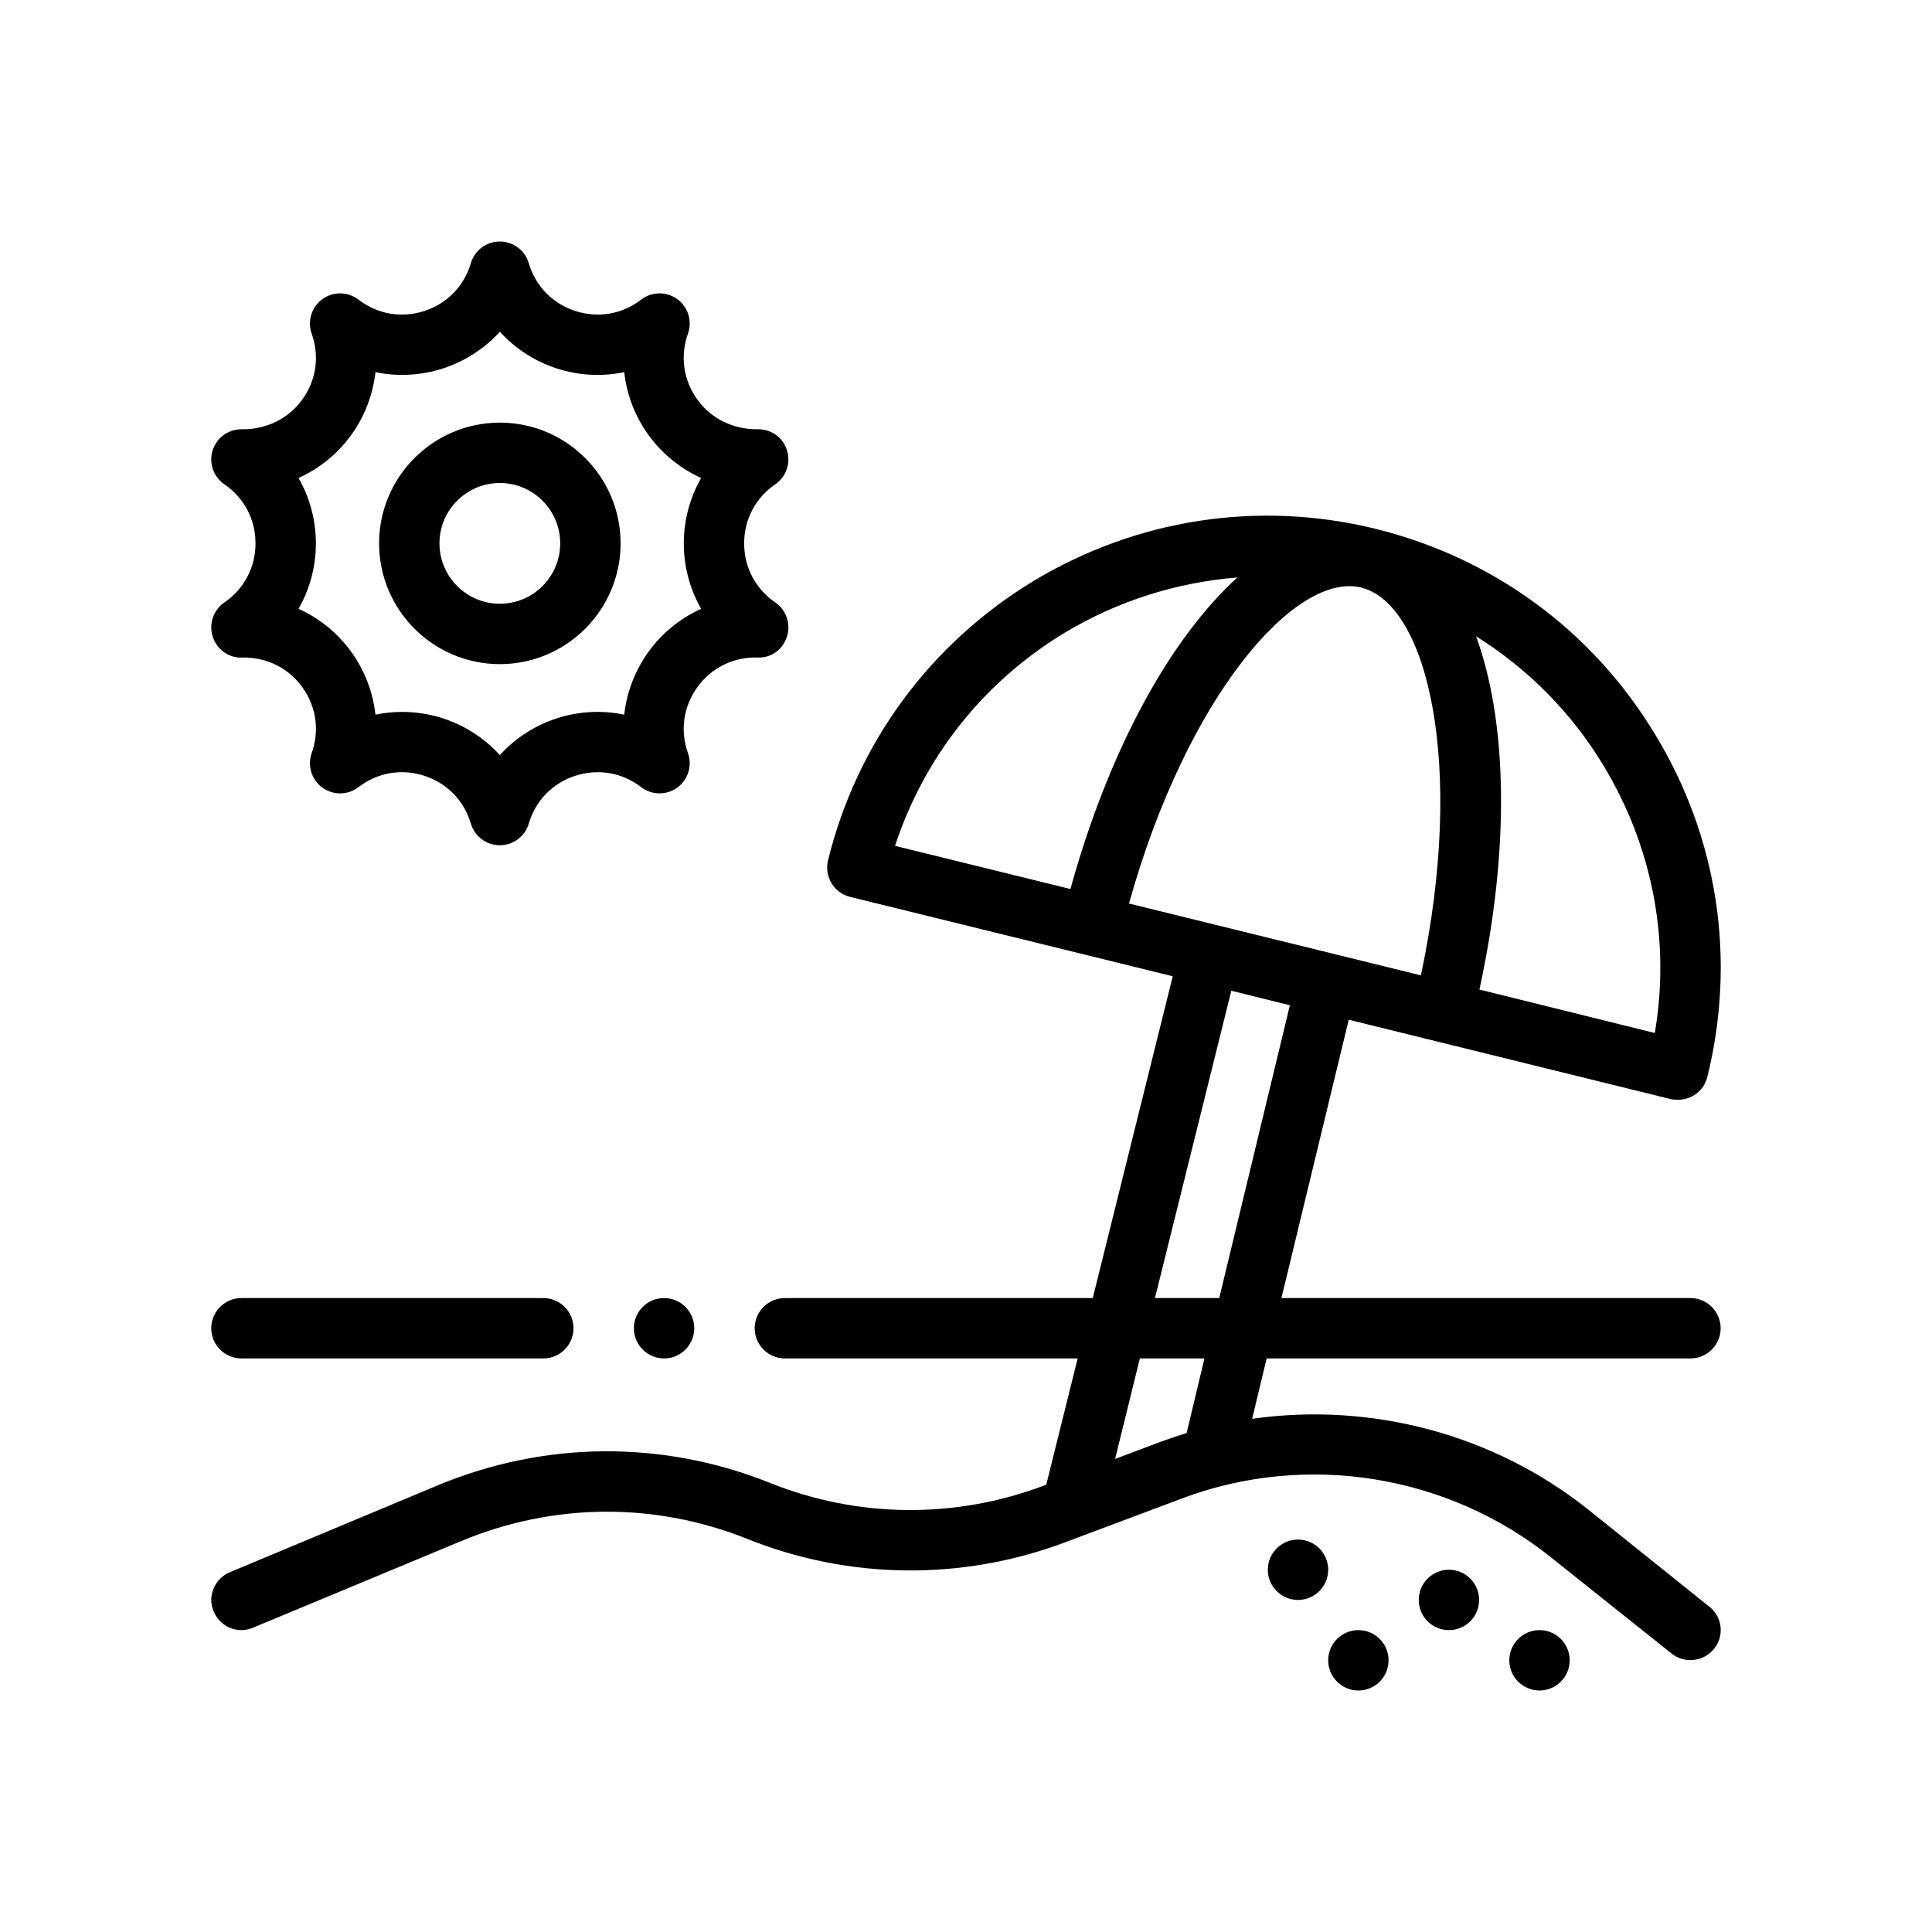 <?xml version="1.0" encoding="UTF-8"?>
<svg id="Outline" xmlns="http://www.w3.org/2000/svg" version="1.1" viewBox="0 0 64 64">
  <!-- Generator: Adobe Illustrator 29.3.1, SVG Export Plug-In . SVG Version: 2.1.0 Build 151)  -->
  <path d="M7.433,19.957c-.366.25-.522.712-.386,1.134.137.421.531.717.979.69.797-.012,1.517.334,1.984.977.467.643.582,1.44.315,2.189-.148.417-.004.883.354,1.144.36.261.847.253,1.198-.017.63-.485,1.425-.619,2.179-.376.755.246,1.317.823,1.542,1.585.125.425.516.717.959.717s.834-.292.959-.717c.224-.762.786-1.34,1.542-1.585.756-.243,1.55-.108,2.179.376.35.27.838.276,1.198.017.359-.261.503-.727.354-1.145-.266-.748-.151-1.545.316-2.188.466-.643,1.198-.999,1.984-.977.465.023.842-.27.979-.69.137-.422-.02-.883-.386-1.134-.655-.449-1.031-1.162-1.031-1.957s.376-1.507,1.031-1.957c.366-.25.522-.712.386-1.134-.137-.42-.511-.696-.979-.69-.79.005-1.518-.335-1.984-.977-.467-.643-.582-1.44-.316-2.188.149-.418.005-.884-.354-1.145-.359-.26-.847-.253-1.198.017-.629.485-1.423.621-2.179.376-.755-.246-1.317-.823-1.542-1.585-.125-.425-.516-.717-.959-.717s-.834.292-.959.717c-.224.762-.786,1.34-1.542,1.585-.754.245-1.549.109-2.179-.376-.353-.271-.838-.278-1.198-.017-.358.261-.503.727-.354,1.144.267.749.151,1.546-.315,2.189-.468.642-1.202.985-1.984.977-.451-.008-.842.27-.979.69-.137.422.02.883.386,1.134.655.449,1.031,1.162,1.031,1.957s-.376,1.507-1.031,1.957ZM9.89,15.834c.683-.308,1.284-.791,1.738-1.415.454-.625.727-1.346.809-2.091.731.151,1.503.115,2.238-.123.734-.238,1.379-.662,1.883-1.216.504.554,1.149.978,1.883,1.216.734.239,1.505.275,2.238.123.082.745.355,1.466.809,2.09s1.056,1.107,1.738,1.416c-.371.65-.574,1.395-.574,2.167s.203,1.516.574,2.167c-.683.308-1.285.791-1.738,1.416-.454.625-.727,1.346-.809,2.09-.734-.152-1.504-.116-2.238.123-.734.238-1.379.662-1.883,1.216-.504-.554-1.149-.978-1.883-1.216-.442-.144-.898-.214-1.351-.214-.299,0-.596.031-.887.091-.082-.745-.355-1.466-.809-2.091-.454-.624-1.055-1.107-1.738-1.415.371-.65.574-1.395.574-2.167s-.203-1.516-.574-2.167Z"/>
  <path d="M16.558,22c2.206,0,4-1.794,4-4s-1.794-4-4-4-4,1.794-4,4,1.794,4,4,4ZM16.558,16c1.103,0,2,.897,2,2s-.897,2-2,2-2-.897-2-2,.897-2,2-2Z"/>
  <path d="M52.629,50.02c-3.15-2.52-7.22-3.58-11.15-3.02l.48-2h14.04c.55,0,1-.45,1-1s-.45-1-1-1h-13.55l2.23-9.22,10.67,2.63c.08.02.16.02.24.02.45,0,.86-.3.97-.76.96-3.89.35-7.92-1.73-11.34-2.07-3.43-5.35-5.84-9.25-6.81-.01,0-.02,0-.04-.01-3.87-.94-7.89-.32-11.31,1.74-3.42,2.08-5.84,5.36-6.8,9.25-.13.54.2,1.08.73,1.21l10.69,2.63-2.65,10.66h-10.2c-.55,0-1,.45-1,1s.45,1,1,1h9.7l-1.04,4.18-.1.04c-2.93,1.1-6.15,1.07-9.06-.1-3.55-1.42-7.45-1.39-10.99.08l-6.89,2.88c-.51.21-.76.8-.54,1.3.21.51.79.76,1.3.54l6.9-2.87c3.05-1.27,6.41-1.3,9.48-.07,3.37,1.35,7.1,1.39,10.5.12l3.89-1.46c4.11-1.55,8.8-.8,12.23,1.95l4,3.19c.41.327,1.048.28,1.4-.16.35-.43.28-1.06-.16-1.4l-3.99-3.2ZM53.118,25.36c1.62,2.68,2.22,5.79,1.7,8.86l-5.81-1.44c1.02-4.69.92-8.88-.11-11.7,1.7,1.06,3.15,2.51,4.22,4.28ZM29.649,28.02c.97-2.95,2.93-5.43,5.62-7.06,1.77-1.06,3.72-1.67,5.72-1.83-2.22,2.02-4.25,5.69-5.53,10.32l-5.81-1.43ZM37.399,29.93c1.91-6.84,5.49-10.98,7.68-10.47h.03v.01c2.19.56,3.44,5.89,1.96,12.84l-9.67-2.38ZM39.309,47.47c-.29.09-.58.19-.86.29l-1.51.57.82-3.33h2.14l-.59,2.47ZM38.259,43l2.53-10.18,1.94.48-2.34,9.7h-2.13Z"/>
  <path d="M7.998,45h10c.552,0,1-.448,1-1s-.448-1-1-1H7.998c-.552,0-1,.448-1,1s.448,1,1,1Z"/>
  <circle cx="50.998" cy="55" r="1"/>
  <circle cx="47.998" cy="53" r="1"/>
  <circle cx="44.998" cy="55" r="1"/>
  <circle cx="42.998" cy="52" r="1"/>
  <circle cx="21.998" cy="44" r="1"/>
</svg>